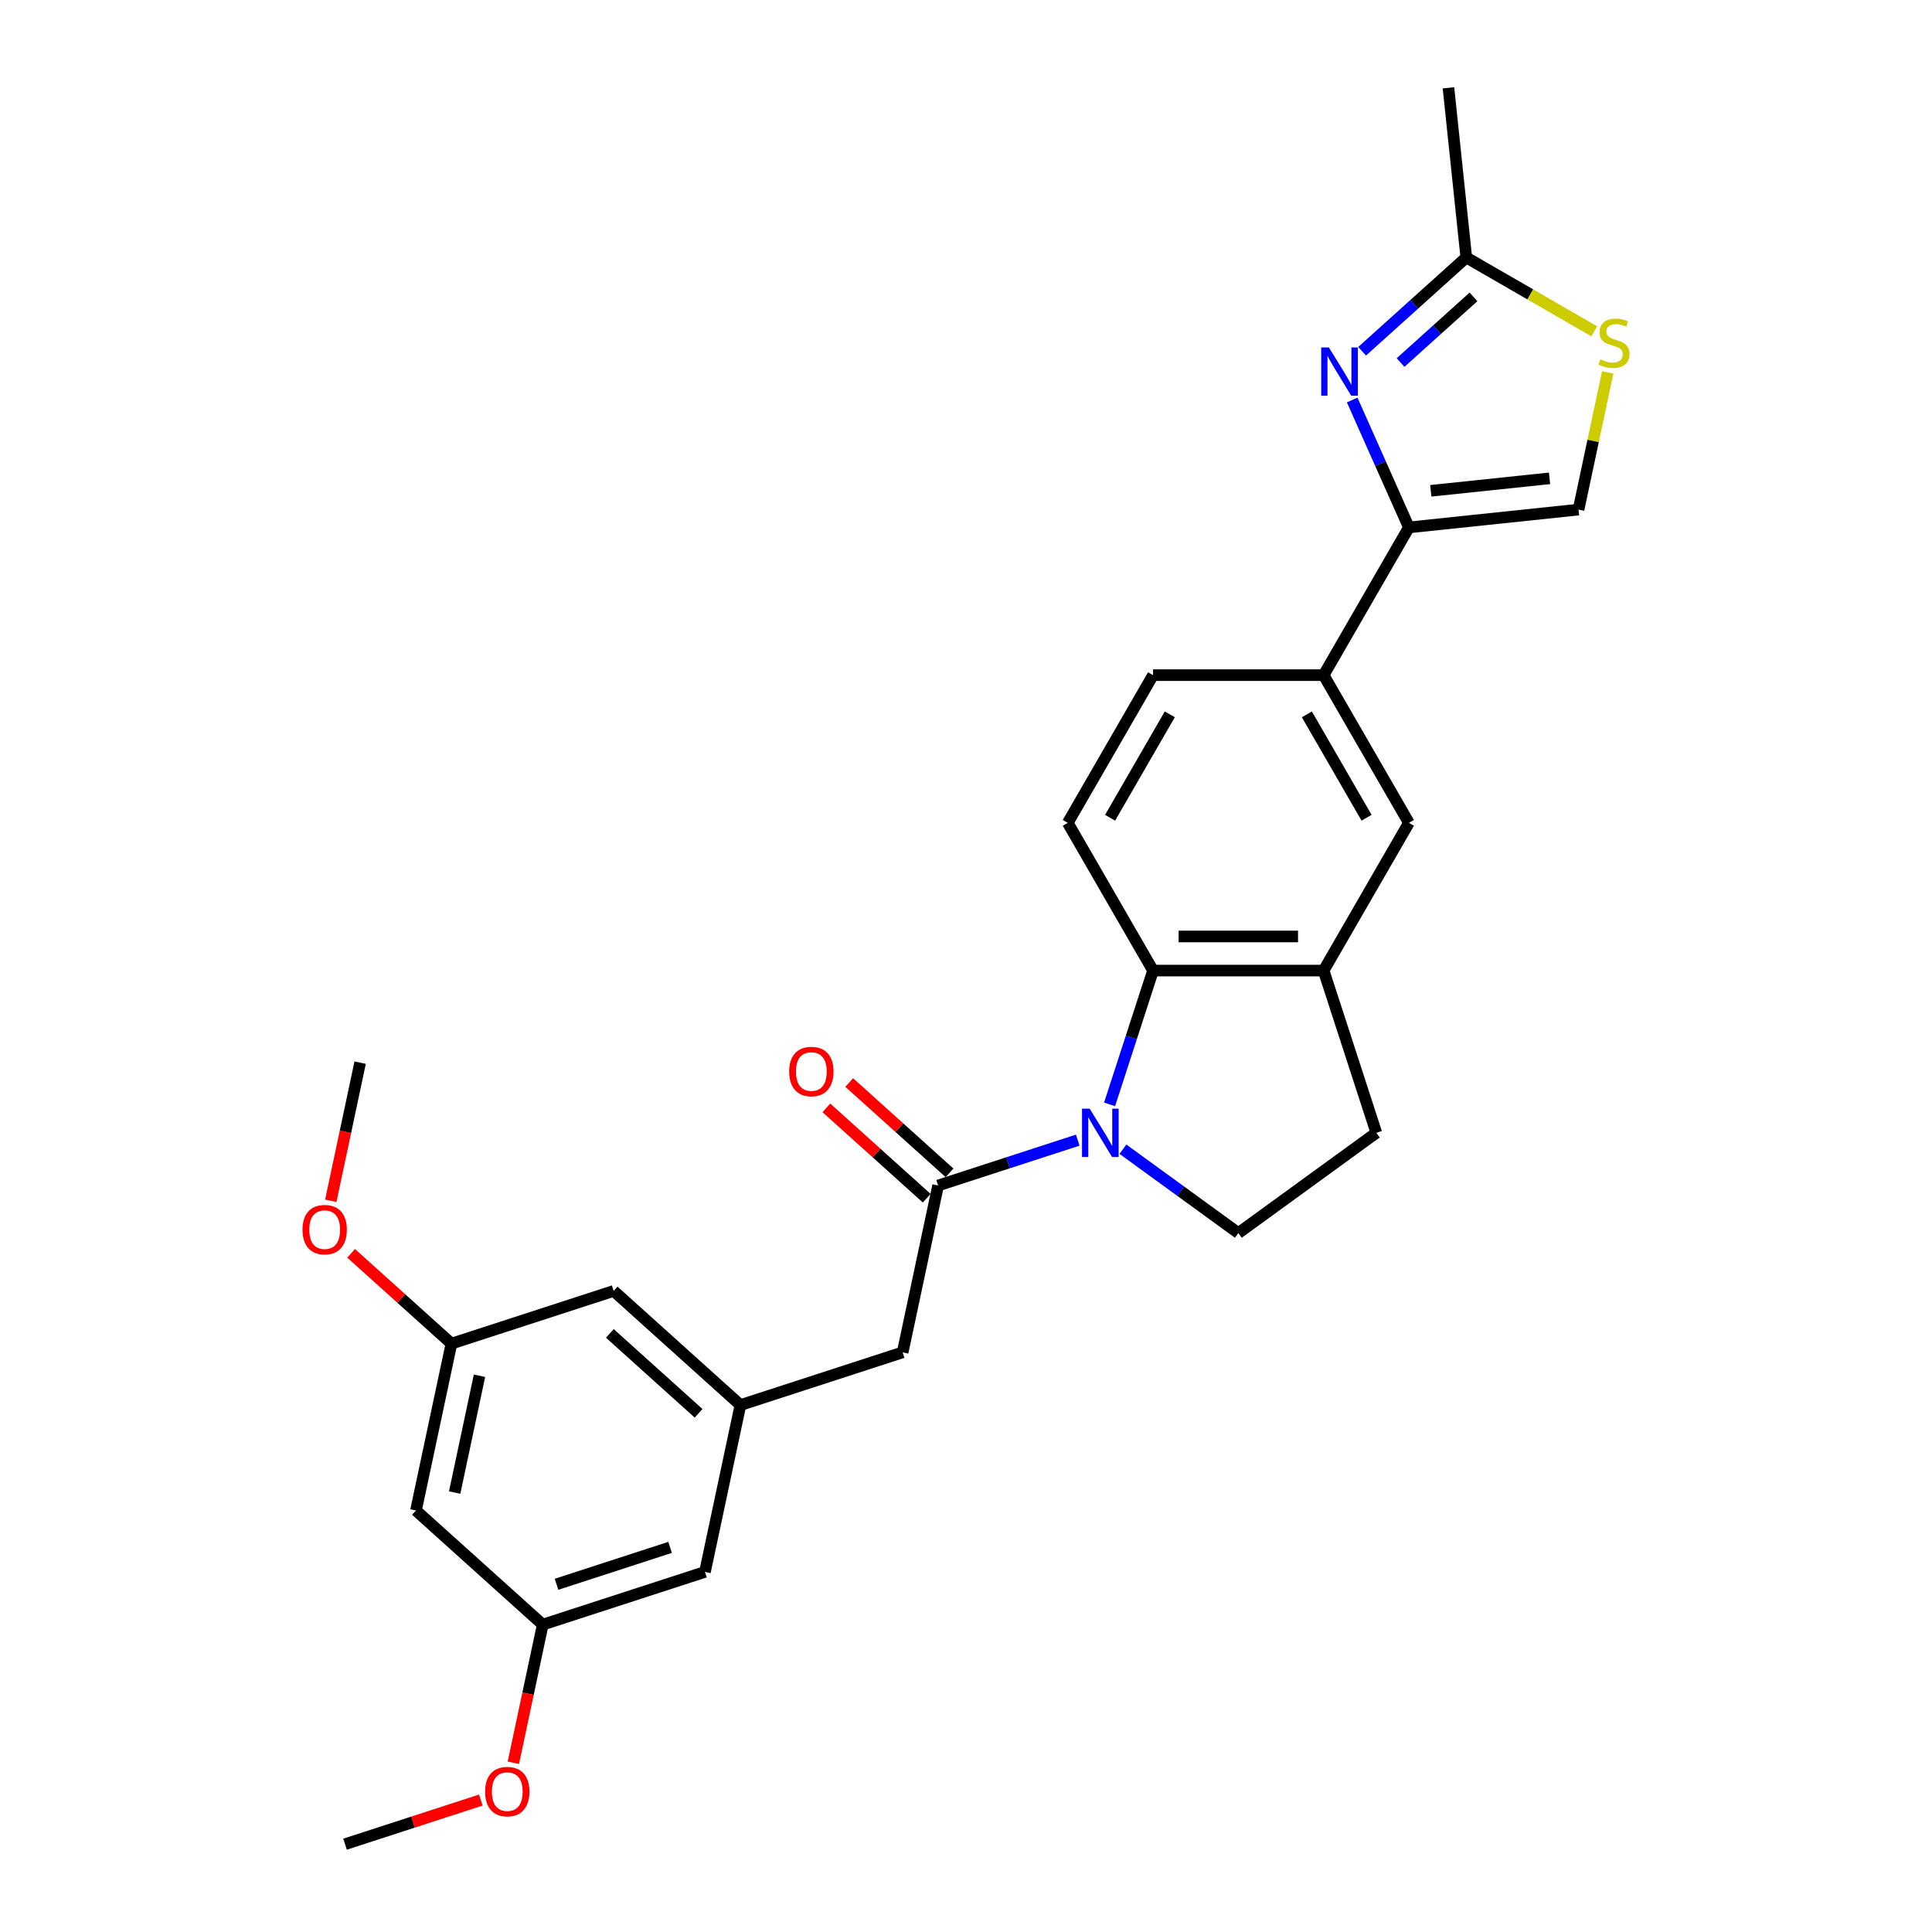 <?xml version='1.0' encoding='iso-8859-1'?>
<svg version='1.1' baseProfile='full'
              xmlns='http://www.w3.org/2000/svg'
                      xmlns:rdkit='http://www.rdkit.org/xml'
                      xmlns:xlink='http://www.w3.org/1999/xlink'
                  xml:space='preserve'
width='1000px' height='1000px' viewBox='0 0 1000 1000'>
<!-- END OF HEADER -->
<rect style='opacity:1.0;fill:#FFFFFF;stroke:none' width='1000' height='1000' x='0' y='0'> </rect>
<path class='bond-1' d='M 557.843,590.136 L 521.704,601.878' style='fill:none;fill-rule:evenodd;stroke:#0000FF;stroke-width:6px;stroke-linecap:butt;stroke-linejoin:miter;stroke-opacity:1' />
<path class='bond-1' d='M 521.704,601.878 L 485.565,613.621' style='fill:none;fill-rule:evenodd;stroke:#000000;stroke-width:6px;stroke-linecap:butt;stroke-linejoin:miter;stroke-opacity:1' />
<path class='bond-3' d='M 574.312,571.629 L 585.563,537' style='fill:none;fill-rule:evenodd;stroke:#0000FF;stroke-width:6px;stroke-linecap:butt;stroke-linejoin:miter;stroke-opacity:1' />
<path class='bond-3' d='M 585.563,537 L 596.815,502.371' style='fill:none;fill-rule:evenodd;stroke:#000000;stroke-width:6px;stroke-linecap:butt;stroke-linejoin:miter;stroke-opacity:1' />
<path class='bond-9' d='M 581.222,594.831 L 611.09,616.532' style='fill:none;fill-rule:evenodd;stroke:#0000FF;stroke-width:6px;stroke-linecap:butt;stroke-linejoin:miter;stroke-opacity:1' />
<path class='bond-9' d='M 611.09,616.532 L 640.959,638.233' style='fill:none;fill-rule:evenodd;stroke:#000000;stroke-width:6px;stroke-linecap:butt;stroke-linejoin:miter;stroke-opacity:1' />
<path class='bond-0' d='M 699.886,207.044 L 714.567,240.018' style='fill:none;fill-rule:evenodd;stroke:#0000FF;stroke-width:6px;stroke-linecap:butt;stroke-linejoin:miter;stroke-opacity:1' />
<path class='bond-0' d='M 714.567,240.018 L 729.247,272.991' style='fill:none;fill-rule:evenodd;stroke:#000000;stroke-width:6px;stroke-linecap:butt;stroke-linejoin:miter;stroke-opacity:1' />
<path class='bond-5' d='M 705.027,181.81 L 731.988,157.535' style='fill:none;fill-rule:evenodd;stroke:#0000FF;stroke-width:6px;stroke-linecap:butt;stroke-linejoin:miter;stroke-opacity:1' />
<path class='bond-5' d='M 731.988,157.535 L 758.948,133.259' style='fill:none;fill-rule:evenodd;stroke:#000000;stroke-width:6px;stroke-linecap:butt;stroke-linejoin:miter;stroke-opacity:1' />
<path class='bond-5' d='M 724.93,187.65 L 743.803,170.657' style='fill:none;fill-rule:evenodd;stroke:#0000FF;stroke-width:6px;stroke-linecap:butt;stroke-linejoin:miter;stroke-opacity:1' />
<path class='bond-5' d='M 743.803,170.657 L 762.675,153.664' style='fill:none;fill-rule:evenodd;stroke:#000000;stroke-width:6px;stroke-linecap:butt;stroke-linejoin:miter;stroke-opacity:1' />
<path class='bond-12' d='M 485.565,613.621 L 467.209,699.98' style='fill:none;fill-rule:evenodd;stroke:#000000;stroke-width:6px;stroke-linecap:butt;stroke-linejoin:miter;stroke-opacity:1' />
<path class='bond-14' d='M 491.473,607.06 L 465.51,583.682' style='fill:none;fill-rule:evenodd;stroke:#000000;stroke-width:6px;stroke-linecap:butt;stroke-linejoin:miter;stroke-opacity:1' />
<path class='bond-14' d='M 465.51,583.682 L 439.546,560.305' style='fill:none;fill-rule:evenodd;stroke:#FF0000;stroke-width:6px;stroke-linecap:butt;stroke-linejoin:miter;stroke-opacity:1' />
<path class='bond-14' d='M 479.658,620.182 L 453.694,596.804' style='fill:none;fill-rule:evenodd;stroke:#000000;stroke-width:6px;stroke-linecap:butt;stroke-linejoin:miter;stroke-opacity:1' />
<path class='bond-14' d='M 453.694,596.804 L 427.731,573.427' style='fill:none;fill-rule:evenodd;stroke:#FF0000;stroke-width:6px;stroke-linecap:butt;stroke-linejoin:miter;stroke-opacity:1' />
<path class='bond-2' d='M 729.247,272.991 L 685.103,349.451' style='fill:none;fill-rule:evenodd;stroke:#000000;stroke-width:6px;stroke-linecap:butt;stroke-linejoin:miter;stroke-opacity:1' />
<path class='bond-7' d='M 729.247,272.991 L 817.052,263.762' style='fill:none;fill-rule:evenodd;stroke:#000000;stroke-width:6px;stroke-linecap:butt;stroke-linejoin:miter;stroke-opacity:1' />
<path class='bond-7' d='M 740.572,254.046 L 802.036,247.586' style='fill:none;fill-rule:evenodd;stroke:#000000;stroke-width:6px;stroke-linecap:butt;stroke-linejoin:miter;stroke-opacity:1' />
<path class='bond-4' d='M 596.815,502.371 L 685.103,502.371' style='fill:none;fill-rule:evenodd;stroke:#000000;stroke-width:6px;stroke-linecap:butt;stroke-linejoin:miter;stroke-opacity:1' />
<path class='bond-4' d='M 610.058,484.713 L 671.86,484.713' style='fill:none;fill-rule:evenodd;stroke:#000000;stroke-width:6px;stroke-linecap:butt;stroke-linejoin:miter;stroke-opacity:1' />
<path class='bond-11' d='M 596.815,502.371 L 552.671,425.911' style='fill:none;fill-rule:evenodd;stroke:#000000;stroke-width:6px;stroke-linecap:butt;stroke-linejoin:miter;stroke-opacity:1' />
<path class='bond-10' d='M 685.103,502.371 L 729.247,425.911' style='fill:none;fill-rule:evenodd;stroke:#000000;stroke-width:6px;stroke-linecap:butt;stroke-linejoin:miter;stroke-opacity:1' />
<path class='bond-27' d='M 685.103,502.371 L 712.386,586.338' style='fill:none;fill-rule:evenodd;stroke:#000000;stroke-width:6px;stroke-linecap:butt;stroke-linejoin:miter;stroke-opacity:1' />
<path class='bond-24' d='M 758.948,133.259 L 749.72,45.455' style='fill:none;fill-rule:evenodd;stroke:#000000;stroke-width:6px;stroke-linecap:butt;stroke-linejoin:miter;stroke-opacity:1' />
<path class='bond-30' d='M 758.948,133.259 L 792.066,152.38' style='fill:none;fill-rule:evenodd;stroke:#000000;stroke-width:6px;stroke-linecap:butt;stroke-linejoin:miter;stroke-opacity:1' />
<path class='bond-30' d='M 792.066,152.38 L 825.185,171.501' style='fill:none;fill-rule:evenodd;stroke:#CCCC00;stroke-width:6px;stroke-linecap:butt;stroke-linejoin:miter;stroke-opacity:1' />
<path class='bond-6' d='M 832.147,192.748 L 824.599,228.255' style='fill:none;fill-rule:evenodd;stroke:#CCCC00;stroke-width:6px;stroke-linecap:butt;stroke-linejoin:miter;stroke-opacity:1' />
<path class='bond-6' d='M 824.599,228.255 L 817.052,263.762' style='fill:none;fill-rule:evenodd;stroke:#000000;stroke-width:6px;stroke-linecap:butt;stroke-linejoin:miter;stroke-opacity:1' />
<path class='bond-8' d='M 685.103,349.451 L 596.815,349.451' style='fill:none;fill-rule:evenodd;stroke:#000000;stroke-width:6px;stroke-linecap:butt;stroke-linejoin:miter;stroke-opacity:1' />
<path class='bond-28' d='M 685.103,349.451 L 729.247,425.911' style='fill:none;fill-rule:evenodd;stroke:#000000;stroke-width:6px;stroke-linecap:butt;stroke-linejoin:miter;stroke-opacity:1' />
<path class='bond-28' d='M 676.433,369.749 L 707.334,423.271' style='fill:none;fill-rule:evenodd;stroke:#000000;stroke-width:6px;stroke-linecap:butt;stroke-linejoin:miter;stroke-opacity:1' />
<path class='bond-15' d='M 640.959,638.233 L 712.386,586.338' style='fill:none;fill-rule:evenodd;stroke:#000000;stroke-width:6px;stroke-linecap:butt;stroke-linejoin:miter;stroke-opacity:1' />
<path class='bond-16' d='M 552.671,425.911 L 596.815,349.451' style='fill:none;fill-rule:evenodd;stroke:#000000;stroke-width:6px;stroke-linecap:butt;stroke-linejoin:miter;stroke-opacity:1' />
<path class='bond-16' d='M 574.584,423.271 L 605.485,369.749' style='fill:none;fill-rule:evenodd;stroke:#000000;stroke-width:6px;stroke-linecap:butt;stroke-linejoin:miter;stroke-opacity:1' />
<path class='bond-13' d='M 467.209,699.98 L 383.242,727.262' style='fill:none;fill-rule:evenodd;stroke:#000000;stroke-width:6px;stroke-linecap:butt;stroke-linejoin:miter;stroke-opacity:1' />
<path class='bond-20' d='M 383.242,727.262 L 364.886,813.621' style='fill:none;fill-rule:evenodd;stroke:#000000;stroke-width:6px;stroke-linecap:butt;stroke-linejoin:miter;stroke-opacity:1' />
<path class='bond-21' d='M 383.242,727.262 L 317.631,668.186' style='fill:none;fill-rule:evenodd;stroke:#000000;stroke-width:6px;stroke-linecap:butt;stroke-linejoin:miter;stroke-opacity:1' />
<path class='bond-21' d='M 361.585,731.523 L 315.657,690.169' style='fill:none;fill-rule:evenodd;stroke:#000000;stroke-width:6px;stroke-linecap:butt;stroke-linejoin:miter;stroke-opacity:1' />
<path class='bond-17' d='M 215.307,781.827 L 233.664,695.468' style='fill:none;fill-rule:evenodd;stroke:#000000;stroke-width:6px;stroke-linecap:butt;stroke-linejoin:miter;stroke-opacity:1' />
<path class='bond-17' d='M 235.333,772.545 L 248.182,712.093' style='fill:none;fill-rule:evenodd;stroke:#000000;stroke-width:6px;stroke-linecap:butt;stroke-linejoin:miter;stroke-opacity:1' />
<path class='bond-29' d='M 215.307,781.827 L 280.918,840.904' style='fill:none;fill-rule:evenodd;stroke:#000000;stroke-width:6px;stroke-linecap:butt;stroke-linejoin:miter;stroke-opacity:1' />
<path class='bond-18' d='M 280.918,840.904 L 364.886,813.621' style='fill:none;fill-rule:evenodd;stroke:#000000;stroke-width:6px;stroke-linecap:butt;stroke-linejoin:miter;stroke-opacity:1' />
<path class='bond-18' d='M 288.057,820.018 L 346.834,800.92' style='fill:none;fill-rule:evenodd;stroke:#000000;stroke-width:6px;stroke-linecap:butt;stroke-linejoin:miter;stroke-opacity:1' />
<path class='bond-23' d='M 280.918,840.904 L 273.319,876.658' style='fill:none;fill-rule:evenodd;stroke:#000000;stroke-width:6px;stroke-linecap:butt;stroke-linejoin:miter;stroke-opacity:1' />
<path class='bond-23' d='M 273.319,876.658 L 265.719,912.413' style='fill:none;fill-rule:evenodd;stroke:#FF0000;stroke-width:6px;stroke-linecap:butt;stroke-linejoin:miter;stroke-opacity:1' />
<path class='bond-19' d='M 233.664,695.468 L 317.631,668.186' style='fill:none;fill-rule:evenodd;stroke:#000000;stroke-width:6px;stroke-linecap:butt;stroke-linejoin:miter;stroke-opacity:1' />
<path class='bond-22' d='M 233.664,695.468 L 207.7,672.091' style='fill:none;fill-rule:evenodd;stroke:#000000;stroke-width:6px;stroke-linecap:butt;stroke-linejoin:miter;stroke-opacity:1' />
<path class='bond-22' d='M 207.7,672.091 L 181.737,648.714' style='fill:none;fill-rule:evenodd;stroke:#FF0000;stroke-width:6px;stroke-linecap:butt;stroke-linejoin:miter;stroke-opacity:1' />
<path class='bond-25' d='M 171.209,621.542 L 178.809,585.787' style='fill:none;fill-rule:evenodd;stroke:#FF0000;stroke-width:6px;stroke-linecap:butt;stroke-linejoin:miter;stroke-opacity:1' />
<path class='bond-25' d='M 178.809,585.787 L 186.409,550.033' style='fill:none;fill-rule:evenodd;stroke:#000000;stroke-width:6px;stroke-linecap:butt;stroke-linejoin:miter;stroke-opacity:1' />
<path class='bond-26' d='M 248.878,931.709 L 213.736,943.127' style='fill:none;fill-rule:evenodd;stroke:#FF0000;stroke-width:6px;stroke-linecap:butt;stroke-linejoin:miter;stroke-opacity:1' />
<path class='bond-26' d='M 213.736,943.127 L 178.595,954.545' style='fill:none;fill-rule:evenodd;stroke:#000000;stroke-width:6px;stroke-linecap:butt;stroke-linejoin:miter;stroke-opacity:1' />
<path  class='atom-0' d='M 564.006 573.836
L 572.199 587.08
Q 573.011 588.386, 574.318 590.752
Q 575.624 593.119, 575.695 593.26
L 575.695 573.836
L 579.015 573.836
L 579.015 598.84
L 575.589 598.84
L 566.795 584.36
Q 565.771 582.665, 564.677 580.723
Q 563.617 578.781, 563.299 578.18
L 563.299 598.84
L 560.05 598.84
L 560.05 573.836
L 564.006 573.836
' fill='#0000FF'/>
<path  class='atom-1' d='M 687.811 179.834
L 696.004 193.077
Q 696.816 194.384, 698.123 196.75
Q 699.429 199.116, 699.5 199.257
L 699.5 179.834
L 702.82 179.834
L 702.82 204.837
L 699.394 204.837
L 690.6 190.358
Q 689.576 188.663, 688.481 186.721
Q 687.422 184.778, 687.104 184.178
L 687.104 204.837
L 683.855 204.837
L 683.855 179.834
L 687.811 179.834
' fill='#0000FF'/>
<path  class='atom-7' d='M 828.345 185.985
Q 828.628 186.091, 829.793 186.585
Q 830.959 187.08, 832.23 187.398
Q 833.537 187.68, 834.808 187.68
Q 837.174 187.68, 838.551 186.55
Q 839.929 185.385, 839.929 183.372
Q 839.929 181.994, 839.222 181.147
Q 838.551 180.299, 837.492 179.84
Q 836.432 179.381, 834.667 178.851
Q 832.442 178.18, 831.1 177.545
Q 829.793 176.909, 828.84 175.567
Q 827.921 174.225, 827.921 171.965
Q 827.921 168.822, 830.04 166.879
Q 832.195 164.937, 836.432 164.937
Q 839.328 164.937, 842.613 166.314
L 841.8 169.034
Q 838.799 167.798, 836.538 167.798
Q 834.102 167.798, 832.76 168.822
Q 831.418 169.811, 831.453 171.541
Q 831.453 172.883, 832.124 173.695
Q 832.83 174.508, 833.819 174.967
Q 834.843 175.426, 836.538 175.955
Q 838.799 176.662, 840.141 177.368
Q 841.483 178.074, 842.436 179.522
Q 843.425 180.935, 843.425 183.372
Q 843.425 186.833, 841.094 188.704
Q 838.799 190.541, 834.949 190.541
Q 832.724 190.541, 831.029 190.046
Q 829.369 189.587, 827.392 188.775
L 828.345 185.985
' fill='#CCCC00'/>
<path  class='atom-15' d='M 408.477 554.615
Q 408.477 548.611, 411.443 545.256
Q 414.41 541.901, 419.954 541.901
Q 425.499 541.901, 428.465 545.256
Q 431.432 548.611, 431.432 554.615
Q 431.432 560.689, 428.43 564.15
Q 425.428 567.576, 419.954 567.576
Q 414.445 567.576, 411.443 564.15
Q 408.477 560.724, 408.477 554.615
M 419.954 564.75
Q 423.768 564.75, 425.817 562.208
Q 427.9 559.63, 427.9 554.615
Q 427.9 549.706, 425.817 547.234
Q 423.768 544.727, 419.954 544.727
Q 416.14 544.727, 414.057 547.199
Q 412.008 549.671, 412.008 554.615
Q 412.008 559.665, 414.057 562.208
Q 416.14 564.75, 419.954 564.75
' fill='#FF0000'/>
<path  class='atom-23' d='M 156.575 636.463
Q 156.575 630.459, 159.542 627.104
Q 162.508 623.749, 168.053 623.749
Q 173.597 623.749, 176.564 627.104
Q 179.53 630.459, 179.53 636.463
Q 179.53 642.537, 176.528 645.998
Q 173.526 649.423, 168.053 649.423
Q 162.543 649.423, 159.542 645.998
Q 156.575 642.572, 156.575 636.463
M 168.053 646.598
Q 171.867 646.598, 173.915 644.055
Q 175.999 641.477, 175.999 636.463
Q 175.999 631.554, 173.915 629.082
Q 171.867 626.574, 168.053 626.574
Q 164.239 626.574, 162.155 629.046
Q 160.107 631.518, 160.107 636.463
Q 160.107 641.513, 162.155 644.055
Q 164.239 646.598, 168.053 646.598
' fill='#FF0000'/>
<path  class='atom-24' d='M 251.085 927.333
Q 251.085 921.33, 254.051 917.975
Q 257.018 914.62, 262.562 914.62
Q 268.107 914.62, 271.073 917.975
Q 274.04 921.33, 274.04 927.333
Q 274.04 933.408, 271.038 936.869
Q 268.036 940.294, 262.562 940.294
Q 257.053 940.294, 254.051 936.869
Q 251.085 933.443, 251.085 927.333
M 262.562 937.469
Q 266.376 937.469, 268.425 934.926
Q 270.508 932.348, 270.508 927.333
Q 270.508 922.425, 268.425 919.953
Q 266.376 917.445, 262.562 917.445
Q 258.748 917.445, 256.665 919.917
Q 254.616 922.389, 254.616 927.333
Q 254.616 932.384, 256.665 934.926
Q 258.748 937.469, 262.562 937.469
' fill='#FF0000'/>
</svg>

